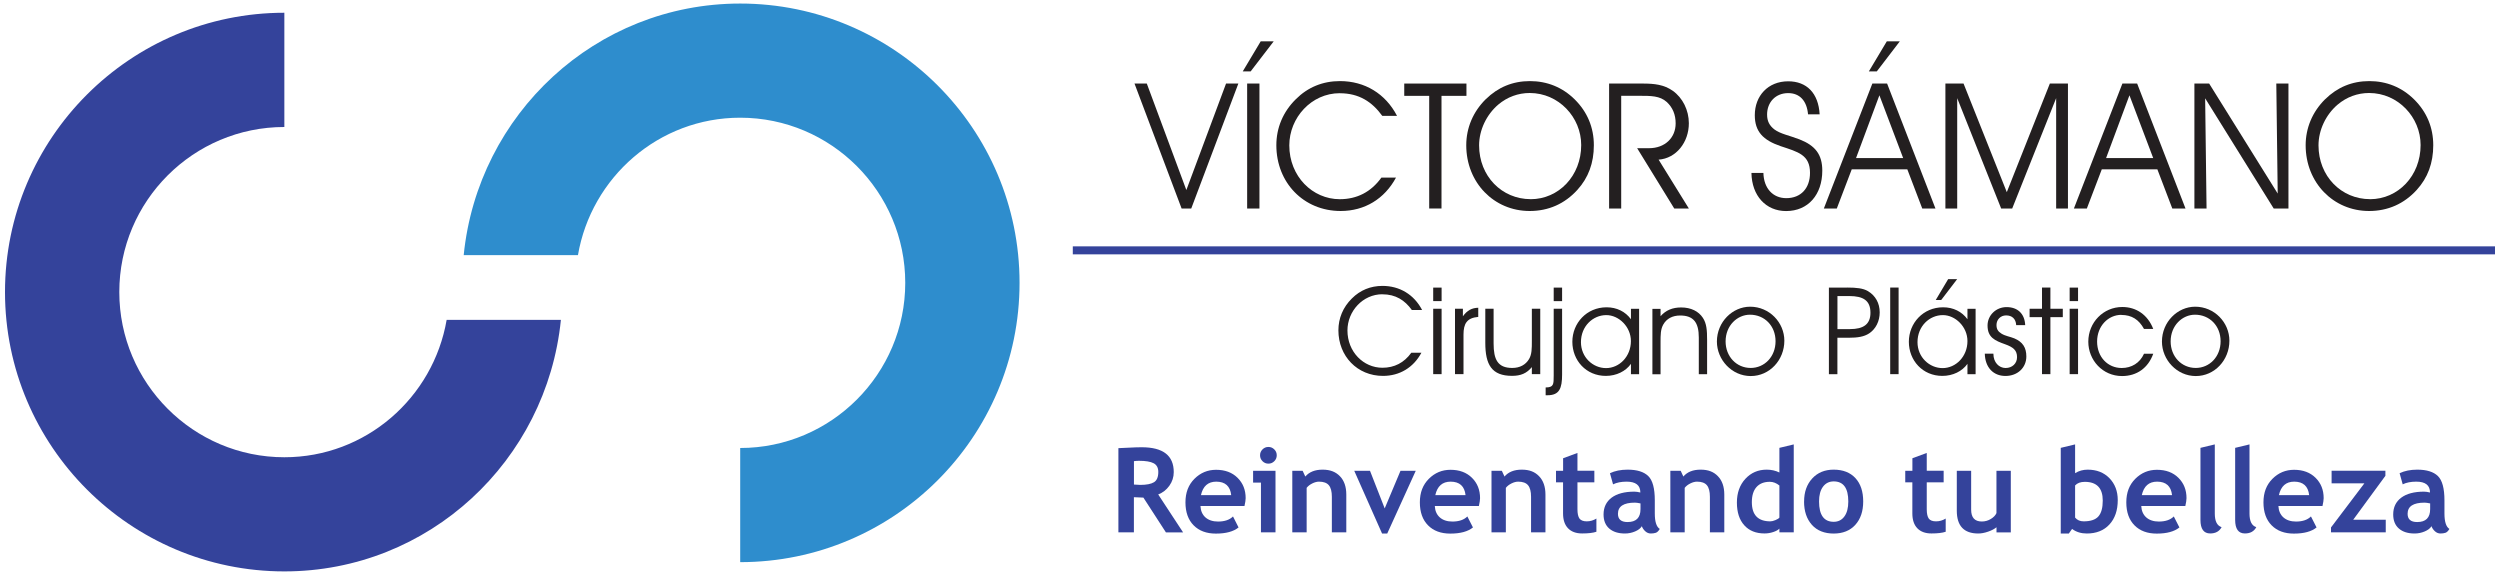 <?xml version="1.0" encoding="UTF-8"?>
<svg id="Layer_1" xmlns="http://www.w3.org/2000/svg" viewBox="0 0 500 115">
  <defs>
    <style>
      .cls-1 {
        fill: #231f20;
      }

      .cls-2 {
        fill: #2e8dcd;
      }

      .cls-3 {
        fill: #34439b;
      }
    </style>
  </defs>
  <g>
    <path class="cls-2" d="M59.17,2.29,148.04.71c-28.91,0-52.48,22.14-55.3,50.32h22.85c2.67-15.56,16.14-27.49,32.45-27.49,18.2,0,33.01,14.82,33.01,33.03s-14.81,33.03-33.01,33.03v22.83c30.81,0,55.87-25.04,55.87-55.86S178.85.71,148.04.71Z"/>
    <path class="cls-3" d="M56.87,91.45c-18.2,0-33.01-14.82-33.01-33.04s14.81-33.01,33.01-33.01V2.55C26.06,2.55,1,27.6,1,58.41s25.06,55.87,55.87,55.87c28.91,0,52.47-22.13,55.31-50.31h-22.85c-2.68,15.57-16.16,27.48-32.46,27.48Z"/>
  </g>
  <g>
    <g>
      <path class="cls-1" d="M229.36,16.71l7.91,21.3,7.94-21.3h2.46l-9.42,24.99h-1.93l-9.42-24.99h2.46Z"/>
      <path class="cls-1" d="M248.55,14.28l3.59-6.01h2.6l-4.61,6.01h-1.58ZM249.43,41.7v-24.99h2.46v24.99h-2.46Z"/>
      <path class="cls-1" d="M267.95,18.64c-5.66,0-10.09,4.89-10.09,10.44,0,6.19,4.64,10.76,10.09,10.76,3.44,0,6.26-1.44,8.33-4.32h2.92c-2.29,4.25-6.26,6.68-11.07,6.68-7.42,0-12.86-5.69-12.86-13.15,0-3.48,1.33-6.68,3.9-9.21,2.39-2.39,5.38-3.62,8.82-3.62,4.96,0,9.1,2.5,11.42,6.96h-2.95c-2.04-2.81-4.64-4.53-8.51-4.53Z"/>
      <path class="cls-1" d="M285.84,41.7v-22.53h-4.99v-2.46h12.44v2.46h-4.99v22.53h-2.46Z"/>
      <path class="cls-1" d="M297.16,19.84c2.43-2.39,5.38-3.62,8.82-3.62s6.5,1.23,8.96,3.66c2.53,2.5,3.83,5.62,3.83,9.17s-1.09,6.5-3.3,8.93c-2.53,2.78-5.76,4.22-9.53,4.22-7.17,0-12.69-5.69-12.69-13.15,0-3.48,1.37-6.71,3.9-9.21ZM306.12,39.84c5.62,0,10.12-4.67,10.12-10.83,0-5.55-4.5-10.41-10.3-10.41-2.32,0-4.5.81-6.29,2.32-2.35,2-3.83,5.1-3.83,8.15,0,6.19,4.57,10.76,10.3,10.76Z"/>
      <path class="cls-1" d="M324.25,41.7h-2.43v-24.99h6.71c2.36,0,4.25.21,6.01,1.44,2,1.41,3.23,3.9,3.23,6.5,0,3.8-2.53,7.03-6.05,7.28l6.05,9.77h-2.92l-7.42-12.06h2.36c3.23,0,5.34-2.11,5.34-4.96,0-1.76-.6-3.2-1.79-4.29-1.37-1.23-3.13-1.23-5.48-1.23h-3.62v22.53Z"/>
      <path class="cls-1" d="M352.68,34.57c.07,3.13,1.93,5.06,4.57,5.06,2.95,0,4.75-2,4.75-5.06,0-3.62-2.39-4.18-5.87-5.34-3.52-1.2-5.17-2.92-5.17-6.19,0-3.87,2.64-6.78,6.68-6.78,3.69,0,6.05,2.35,6.29,6.61h-2.32c-.24-2.74-1.69-4.25-3.97-4.25-2.53,0-4.22,1.83-4.22,4.29,0,1.3.46,2.21,1.48,2.99,1.19.88,2.99,1.2,4.99,1.97,3.16,1.23,4.57,3.02,4.57,6.26,0,4.78-2.81,8.08-7.24,8.08-4.04,0-6.86-3.06-6.93-7.63h2.39Z"/>
      <path class="cls-1" d="M364.77,41.7l9.7-24.99h2.95l9.67,24.99h-2.64l-2.99-7.84h-11.11l-2.99,7.84h-2.6ZM375.88,19.06l-4.67,12.55h9.42l-4.75-12.55ZM373.77,14.28l3.59-6.01h2.6l-4.6,6.01h-1.58Z"/>
      <path class="cls-1" d="M389.09,16.71h3.62l8.65,21.72,8.61-21.72h3.62v24.99h-2.36v-22.07l-8.79,22.07h-2.21l-8.79-22.07v22.07h-2.36v-24.99Z"/>
      <path class="cls-1" d="M414.78,41.7l9.7-24.99h2.95l9.67,24.99h-2.64l-2.99-7.84h-11.11l-2.99,7.84h-2.6ZM425.89,19.06l-4.67,12.55h9.42l-4.75-12.55Z"/>
      <path class="cls-1" d="M455.27,16.71h2.42v24.99h-2.95l-13.71-22.04.28,22.04h-2.43v-24.99h2.95l13.71,22-.28-22Z"/>
      <path class="cls-1" d="M465.04,19.84c2.43-2.39,5.38-3.62,8.82-3.62s6.5,1.23,8.96,3.66c2.53,2.5,3.83,5.62,3.83,9.17s-1.09,6.5-3.3,8.93c-2.53,2.78-5.77,4.22-9.53,4.22-7.17,0-12.69-5.69-12.69-13.15,0-3.48,1.37-6.71,3.9-9.21ZM474,39.84c5.62,0,10.12-4.67,10.12-10.83,0-5.55-4.5-10.41-10.3-10.41-2.32,0-4.5.81-6.29,2.32-2.36,2-3.83,5.1-3.83,8.15,0,6.19,4.57,10.76,10.3,10.76Z"/>
    </g>
    <rect class="cls-3" x="214.56" y="49.27" width="284.44" height="1.6"/>
    <g>
      <path class="cls-1" d="M276.48,58.85c-3.92,0-6.99,3.39-6.99,7.24,0,4.29,3.21,7.46,6.99,7.46,2.39,0,4.34-1,5.78-3h2.02c-1.58,2.95-4.34,4.63-7.68,4.63-5.14,0-8.92-3.95-8.92-9.11,0-2.41.92-4.63,2.7-6.38,1.66-1.66,3.73-2.51,6.12-2.51,3.43,0,6.31,1.73,7.92,4.82h-2.05c-1.41-1.95-3.22-3.14-5.9-3.14Z"/>
      <path class="cls-1" d="M286.64,60.22v-2.7h1.68v2.7h-1.68ZM286.64,61.75h1.68v13.08h-1.68v-13.08Z"/>
      <path class="cls-1" d="M291,74.83v-13.08h1.58v1.51c.85-1.19,1.8-1.68,3.07-1.71v1.83c-2.29.2-2.95,1.36-2.95,3.56v7.89h-1.71Z"/>
      <path class="cls-1" d="M298.72,61.75v6.94c0,3.19.8,4.9,3.73,4.9,1.51,0,2.68-.63,3.36-1.78.56-.95.56-2.09.56-3.63v-6.43h1.68v13.08h-1.68v-1.41c-1.05,1.27-2.24,1.75-3.97,1.75-4.05,0-5.34-2.22-5.34-6.6v-6.82h1.66Z"/>
      <path class="cls-1" d="M312.42,74.88c0,2.8-.54,4.17-2.92,4.17h-.37v-1.56c1.61,0,1.61-.63,1.61-2.36v-13.38h1.68v13.13ZM310.74,60.22v-2.7h1.68v2.7h-1.68Z"/>
      <path class="cls-1" d="M321.17,75.18c-3.95,0-6.7-3.09-6.7-6.82s2.85-6.9,6.85-6.9c2.02,0,3.75.85,4.87,2.39v-2.09h1.63v13.08h-1.63v-2.07c-1.05,1.49-2.92,2.41-5.02,2.41ZM321.26,63.02c-2.68,0-5.07,2.22-5.07,5.41,0,3.02,2.39,5.19,5.02,5.19s4.97-2.29,4.97-5.41c0-2.85-2.41-5.19-4.92-5.19Z"/>
      <path class="cls-1" d="M332.11,61.75v1.49c1.05-1.19,2.39-1.75,4.12-1.75,1.95,0,3.48.76,4.34,2.07.76,1.14.85,2.53.85,4.43v6.85h-1.66v-7.33c0-3-1.05-4.41-3.73-4.41-1.53,0-2.7.63-3.36,1.78-.56.97-.56,2.09-.56,3.61v6.36h-1.63v-13.08h1.63Z"/>
      <path class="cls-1" d="M350.02,61.34c3.87,0,6.85,3.17,6.85,6.8,0,3.87-2.95,7.07-6.72,7.07s-6.77-3.24-6.77-6.9c0-3.92,3.12-6.97,6.65-6.97ZM350.14,73.59c2.75,0,4.97-2.24,4.97-5.34s-2.22-5.31-5.12-5.31c-2.51,0-4.87,2.14-4.87,5.34,0,3.02,2.17,5.31,5.02,5.31Z"/>
      <path class="cls-1" d="M369.46,57.51c1.85,0,3.17.15,4.12.71,1.51.9,2.36,2.41,2.36,4.26,0,1.75-.78,3.31-2.1,4.19-1.02.68-2.34.88-4.09.88h-2.27v7.29h-1.7v-17.32h3.68ZM367.49,65.82h2.51c2.7,0,4.09-.97,4.09-3.27,0-2.46-1.46-3.34-4.24-3.34h-2.36v6.6Z"/>
      <path class="cls-1" d="M378.04,57.51h1.68v17.32h-1.68v-17.32Z"/>
      <path class="cls-1" d="M388.47,75.18c-3.95,0-6.7-3.09-6.7-6.82s2.85-6.9,6.85-6.9c2.02,0,3.75.85,4.87,2.39v-2.09h1.63v13.08h-1.63v-2.07c-1.05,1.49-2.92,2.41-5.02,2.41ZM388.57,63.02c-2.68,0-5.07,2.22-5.07,5.41,0,3.02,2.39,5.19,5.02,5.19s4.97-2.29,4.97-5.41c0-2.85-2.41-5.19-4.92-5.19ZM387.15,60l2.48-4.17h1.8l-3.19,4.17h-1.1Z"/>
      <path class="cls-1" d="M398.68,70.72v.05c0,1.71,1.12,2.83,2.44,2.83s2.29-.9,2.29-2.17c0-1.39-.78-2-2.39-2.58-2.05-.73-3.51-1.36-3.51-3.75,0-2.05,1.7-3.68,3.8-3.68,2.22,0,3.63,1.32,3.73,3.61h-1.8c-.07-1.27-.83-1.95-2.02-1.95-1.12,0-1.92.85-1.92,1.92,0,.8.29,1.29.97,1.71.8.51,1.75.61,2.61.97,1.66.71,2.39,1.83,2.39,3.61,0,2.24-1.75,3.9-4.17,3.9s-4.07-1.68-4.14-4.46h1.73Z"/>
      <path class="cls-1" d="M408.4,63.43h-2.48v-1.68h2.48v-4.24h1.68v4.24h2.48v1.68h-2.48v11.4h-1.68v-11.4Z"/>
      <path class="cls-1" d="M413.93,60.22v-2.7h1.68v2.7h-1.68ZM413.93,61.75h1.68v13.08h-1.68v-13.08Z"/>
      <path class="cls-1" d="M424.27,62.97c-2.63,0-4.85,2.24-4.85,5.34s2.14,5.29,4.92,5.29c1.97,0,3.63-1,4.46-2.85h1.85c-1.02,2.85-3.29,4.46-6.24,4.46-3.9,0-6.75-3.19-6.75-6.87,0-3.87,3.02-6.94,6.8-6.94,2.8,0,5.09,1.56,6.19,4.39h-1.85c-1.02-1.88-2.46-2.8-4.53-2.8Z"/>
      <path class="cls-1" d="M439.03,61.34c3.87,0,6.85,3.17,6.85,6.8,0,3.87-2.95,7.07-6.72,7.07s-6.77-3.24-6.77-6.9c0-3.92,3.12-6.97,6.65-6.97ZM439.15,73.59c2.75,0,4.97-2.24,4.97-5.34s-2.22-5.31-5.12-5.31c-2.51,0-4.87,2.14-4.87,5.34,0,3.02,2.17,5.31,5.02,5.31Z"/>
    </g>
    <g>
      <path class="cls-3" d="M233.18,106.47l-4.5-6.95c-.45,0-1.08-.03-1.9-.08v7.03h-3.1v-16.84c.17,0,.82-.03,1.94-.09s2.03-.09,2.72-.09c4.28,0,6.41,1.66,6.41,4.97,0,1-.29,1.9-.88,2.73-.59.82-1.33,1.4-2.23,1.74l4.98,7.59h-3.45ZM226.79,92.23v4.68c.55.05.97.07,1.26.07,1.25,0,2.16-.18,2.74-.53s.87-1.04.87-2.06c0-.83-.31-1.41-.93-1.74-.62-.33-1.6-.49-2.93-.49-.32,0-.66.02-1.01.07Z"/>
      <path class="cls-3" d="M248.88,101.2h-8.79c.05.98.39,1.74,1.01,2.29.62.54,1.46.82,2.51.82,1.31,0,2.31-.34,2.99-1.02l1.11,2.2c-1.01.82-2.52,1.23-4.53,1.23-1.88,0-3.36-.55-4.45-1.65-1.09-1.1-1.64-2.63-1.64-4.6s.6-3.51,1.8-4.71c1.2-1.2,2.64-1.8,4.32-1.8,1.79,0,3.22.53,4.3,1.6s1.62,2.42,1.62,4.07c0,.35-.08.89-.24,1.6ZM240.19,99.03h6.05c-.2-1.8-1.2-2.7-2.99-2.7-1.64,0-2.66.9-3.06,2.7Z"/>
      <path class="cls-3" d="M252.19,106.47v-9.95h-1.57v-2.36h4.48v12.31h-2.91ZM253.68,89.39c.46,0,.85.16,1.18.49s.49.72.49,1.18-.16.85-.49,1.18-.72.49-1.18.49-.85-.16-1.18-.49-.49-.72-.49-1.18.16-.85.49-1.18.72-.49,1.18-.49Z"/>
      <path class="cls-3" d="M266.37,106.47v-7.12c0-1.05-.2-1.82-.6-2.3-.4-.48-1.06-.72-1.97-.72-.42,0-.87.12-1.35.36-.48.24-.85.53-1.12.88v8.9h-2.87v-12.31h2.07l.53,1.15c.78-.92,1.94-1.38,3.46-1.38s2.62.44,3.47,1.32c.85.88,1.27,2.1,1.27,3.67v7.55h-2.87Z"/>
      <path class="cls-3" d="M277.45,106.7h-1.04l-5.56-12.54h3.15l2.94,7.52,3.16-7.52h3.05l-5.7,12.54Z"/>
      <path class="cls-3" d="M295.75,101.2h-8.79c.05.98.39,1.74,1.01,2.29.62.54,1.46.82,2.51.82,1.31,0,2.31-.34,2.99-1.02l1.12,2.2c-1.01.82-2.52,1.23-4.53,1.23-1.88,0-3.36-.55-4.45-1.65-1.09-1.1-1.64-2.63-1.64-4.6s.6-3.51,1.8-4.71c1.2-1.2,2.64-1.8,4.32-1.8,1.79,0,3.22.53,4.3,1.6,1.08,1.07,1.62,2.42,1.62,4.07,0,.35-.08.89-.24,1.6ZM287.06,99.03h6.05c-.2-1.8-1.2-2.7-2.99-2.7-1.64,0-2.66.9-3.06,2.7Z"/>
      <path class="cls-3" d="M306.21,106.47v-7.12c0-1.05-.2-1.82-.6-2.3-.4-.48-1.06-.72-1.97-.72-.42,0-.87.12-1.35.36-.48.24-.85.53-1.12.88v8.9h-2.87v-12.31h2.07l.53,1.15c.78-.92,1.93-1.38,3.46-1.38s2.62.44,3.46,1.32c.85.88,1.27,2.1,1.27,3.67v7.55h-2.87Z"/>
      <path class="cls-3" d="M312.62,96.47h-1.42v-2.31h1.42v-2.51l2.87-1.06v3.56h3.38v2.31h-3.38v5.39c0,.88.14,1.5.41,1.87.28.36.76.55,1.45.55s1.33-.19,1.93-.56v2.64c-.67.23-1.62.34-2.85.34s-2.17-.35-2.83-1.04-.99-1.68-.99-2.96v-6.23Z"/>
      <path class="cls-3" d="M328.37,105.24c-.26.43-.72.78-1.36,1.05s-1.32.41-2.03.41c-1.32,0-2.37-.33-3.13-.99s-1.14-1.6-1.14-2.82c0-1.43.54-2.54,1.6-3.35,1.07-.8,2.59-1.21,4.56-1.21.34,0,.74.06,1.2.17,0-1.45-.92-2.17-2.75-2.17-1.08,0-1.98.18-2.71.54l-.62-2.23c.99-.47,2.17-.71,3.53-.71,1.88,0,3.25.43,4.13,1.28s1.31,2.47,1.31,4.86v2.63c0,1.64.33,2.67.99,3.09-.24.41-.5.67-.79.77-.29.09-.62.14-1,.14-.41,0-.79-.15-1.12-.46s-.55-.64-.67-1ZM328.09,100.68c-.49-.1-.86-.15-1.1-.15-2.27,0-3.4.74-3.4,2.23,0,1.1.64,1.65,1.92,1.65,1.72,0,2.59-.86,2.59-2.59v-1.15Z"/>
      <path class="cls-3" d="M341.98,106.47v-7.12c0-1.05-.2-1.82-.6-2.3-.4-.48-1.06-.72-1.97-.72-.42,0-.87.12-1.35.36-.48.24-.85.53-1.12.88v8.9h-2.87v-12.31h2.07l.53,1.15c.78-.92,1.93-1.38,3.46-1.38s2.62.44,3.46,1.32c.85.88,1.27,2.1,1.27,3.67v7.55h-2.87Z"/>
      <path class="cls-3" d="M355.88,106.47v-.75c-.24.26-.64.49-1.21.68-.57.19-1.15.29-1.76.29-1.72,0-3.07-.54-4.05-1.63-.99-1.09-1.48-2.61-1.48-4.55s.57-3.53,1.7-4.75c1.13-1.22,2.55-1.83,4.25-1.83.94,0,1.78.19,2.55.57v-4.93l2.87-.69v17.59h-2.87ZM355.88,97.1c-.61-.49-1.25-.74-1.92-.74-1.15,0-2.04.35-2.66,1.05s-.93,1.71-.93,3.02c0,2.56,1.23,3.84,3.7,3.84.28,0,.61-.08,1.02-.25s.66-.33.79-.5v-6.43Z"/>
      <path class="cls-3" d="M360.82,100.29c0-1.88.54-3.41,1.62-4.59s2.52-1.77,4.29-1.77c1.87,0,3.32.57,4.36,1.7s1.55,2.69,1.55,4.66-.53,3.52-1.58,4.68c-1.05,1.16-2.5,1.74-4.33,1.74s-3.32-.58-4.36-1.75c-1.04-1.17-1.56-2.72-1.56-4.66ZM363.81,100.29c0,2.71.98,4.07,2.93,4.07.9,0,1.61-.35,2.13-1.06.53-.71.79-1.71.79-3.01,0-2.67-.97-4.01-2.92-4.01-.89,0-1.61.35-2.14,1.06-.53.71-.79,1.69-.79,2.95Z"/>
      <path class="cls-3" d="M382.48,96.47h-1.43v-2.31h1.43v-2.51l2.87-1.06v3.56h3.38v2.31h-3.38v5.39c0,.88.14,1.5.41,1.87s.76.55,1.45.55,1.33-.19,1.93-.56v2.64c-.67.23-1.62.34-2.85.34s-2.17-.35-2.83-1.04-.99-1.68-.99-2.96v-6.23Z"/>
      <path class="cls-3" d="M399.3,106.48v-1.03c-.41.34-.97.64-1.68.88-.71.25-1.37.37-1.97.37-2.86,0-4.29-1.52-4.29-4.55v-7.99h2.87v7.77c0,1.58.71,2.37,2.13,2.37.65,0,1.26-.17,1.81-.51.56-.34.93-.73,1.12-1.17v-8.46h2.87v12.32h-2.87Z"/>
      <path class="cls-3" d="M414.41,105.79l-.64.91h-1.62v-17.13l2.87-.69v5.75c.77-.47,1.6-.7,2.51-.7,1.8,0,3.25.57,4.36,1.71,1.1,1.14,1.66,2.6,1.66,4.37,0,2.06-.56,3.69-1.67,4.89-1.11,1.2-2.62,1.8-4.52,1.8-1.14,0-2.12-.3-2.94-.91ZM415.02,97.09v6.43c.42.5.99.75,1.71.75,1.39,0,2.37-.33,2.95-.99.58-.66.87-1.71.87-3.16,0-2.5-1.2-3.75-3.59-3.75-.85,0-1.5.24-1.94.72Z"/>
      <path class="cls-3" d="M437.05,101.2h-8.8c.05.98.39,1.74,1.01,2.29.62.54,1.46.82,2.51.82,1.31,0,2.31-.34,2.99-1.02l1.12,2.2c-1.01.82-2.52,1.23-4.53,1.23-1.88,0-3.36-.55-4.45-1.65-1.09-1.1-1.64-2.63-1.64-4.6s.6-3.51,1.8-4.71c1.2-1.2,2.64-1.8,4.32-1.8,1.79,0,3.22.53,4.3,1.6s1.62,2.42,1.62,4.07c0,.35-.08.89-.24,1.6ZM428.36,99.03h6.05c-.2-1.8-1.2-2.7-2.99-2.7-1.64,0-2.66.9-3.06,2.7Z"/>
      <path class="cls-3" d="M440.09,89.57l2.87-.69v13.84c0,1.52.45,2.42,1.36,2.71-.45.84-1.2,1.26-2.28,1.26-1.3,0-1.95-.9-1.95-2.71v-14.41Z"/>
      <path class="cls-3" d="M447.03,89.57l2.87-.69v13.84c0,1.52.45,2.42,1.36,2.71-.45.84-1.2,1.26-2.28,1.26-1.3,0-1.95-.9-1.95-2.71v-14.41Z"/>
      <path class="cls-3" d="M464.47,101.2h-8.79c.05.98.39,1.74,1.01,2.29.62.54,1.46.82,2.51.82,1.31,0,2.31-.34,2.99-1.02l1.12,2.2c-1.01.82-2.52,1.23-4.53,1.23-1.88,0-3.36-.55-4.45-1.65-1.09-1.1-1.64-2.63-1.64-4.6s.6-3.51,1.8-4.71c1.2-1.2,2.64-1.8,4.32-1.8,1.78,0,3.22.53,4.3,1.6,1.08,1.07,1.62,2.42,1.62,4.07,0,.35-.08.89-.24,1.6ZM455.78,99.03h6.05c-.2-1.8-1.2-2.7-2.99-2.7-1.64,0-2.66.9-3.06,2.7Z"/>
      <path class="cls-3" d="M466.2,106.47v-.98l6.68-8.83h-6.56v-2.51h10.76v1.01l-6.44,8.79h6.51v2.51h-10.94Z"/>
      <path class="cls-3" d="M486.3,105.24c-.26.43-.72.78-1.36,1.05s-1.32.41-2.03.41c-1.33,0-2.37-.33-3.13-.99-.76-.66-1.14-1.6-1.14-2.82,0-1.43.53-2.54,1.6-3.35,1.07-.8,2.59-1.21,4.56-1.21.34,0,.74.06,1.2.17,0-1.45-.92-2.17-2.75-2.17-1.08,0-1.99.18-2.71.54l-.62-2.23c.99-.47,2.17-.71,3.53-.71,1.88,0,3.25.43,4.13,1.28.87.85,1.31,2.47,1.31,4.86v2.63c0,1.64.33,2.67.99,3.09-.24.41-.5.67-.79.77-.29.09-.62.14-1,.14-.41,0-.79-.15-1.12-.46s-.55-.64-.67-1ZM486.02,100.68c-.49-.1-.86-.15-1.1-.15-2.27,0-3.4.74-3.4,2.23,0,1.1.64,1.65,1.92,1.65,1.72,0,2.59-.86,2.59-2.59v-1.15Z"/>
    </g>
  </g>
</svg>